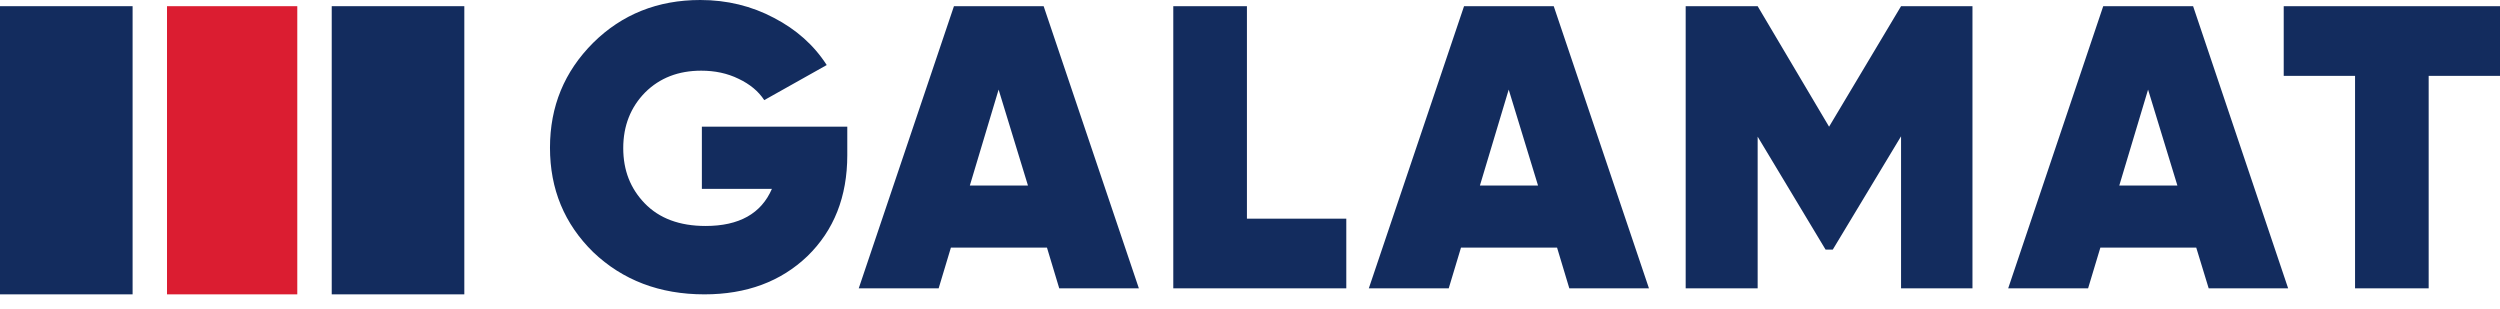<svg width="162" height="20" viewBox="0 0 162 20" fill="none" xmlns="http://www.w3.org/2000/svg">
<path fill-rule="evenodd" clip-rule="evenodd" d="M19.264 0.401H10.822V19.074H19.264V0.401Z" fill="#DB1D31"/>
<path fill-rule="evenodd" clip-rule="evenodd" d="M8.592 0.401H0V19.074H8.592V0.401ZM30.088 0.401H21.496V19.074H30.088V0.401Z" fill="#132C5E"/>
<path d="M45.481 8.21H54.904V10.057C54.904 12.742 54.043 14.924 52.321 16.599C50.593 18.249 48.375 19.074 45.642 19.074C42.754 19.074 40.35 18.159 38.437 16.336C36.571 14.506 35.639 12.258 35.639 9.573C35.639 6.888 36.571 4.64 38.437 2.774C40.303 0.927 42.623 0 45.379 0C47.107 0 48.704 0.389 50.157 1.16C51.592 1.907 52.74 2.918 53.571 4.215L49.523 6.488C49.146 5.908 48.59 5.453 47.86 5.106C47.131 4.748 46.324 4.58 45.439 4.58C43.962 4.58 42.754 5.047 41.809 5.985C40.865 6.942 40.386 8.15 40.386 9.597C40.386 11.044 40.853 12.216 41.773 13.172C42.718 14.153 44.04 14.643 45.72 14.643C47.896 14.643 49.325 13.842 50.019 12.24H45.481V8.216V8.21ZM73.793 18.685H68.639L67.843 16.043H61.619L60.824 18.685H55.646L61.816 0.401H67.628L73.799 18.685H73.793ZM64.71 5.806L62.845 12.024H66.612L64.71 5.806ZM80.801 0.401V14.171H87.24V18.685H76.029V0.401H80.795H80.801ZM106.847 18.685H101.692L100.897 16.043H94.673L93.877 18.685H88.699L94.87 0.401H100.682L106.853 18.685H106.847ZM97.764 5.806L95.898 12.024H99.665L97.764 5.806ZM123.188 0.401H127.816V18.685H123.188V8.832L118.764 16.174H118.297L113.896 8.855V18.685H109.232V0.401H113.896L118.524 8.21L123.188 0.401ZM148.266 18.685H143.123L142.316 16.043H136.104L135.308 18.685H130.13L136.289 0.401H142.113L148.272 18.685H148.266ZM139.195 5.806L137.329 12.024H141.096L139.195 5.806ZM147.991 0.401H162V4.915H157.378V18.685H152.607V4.915H147.985V0.401H147.991Z" fill="#132C5E"/>
</svg>
